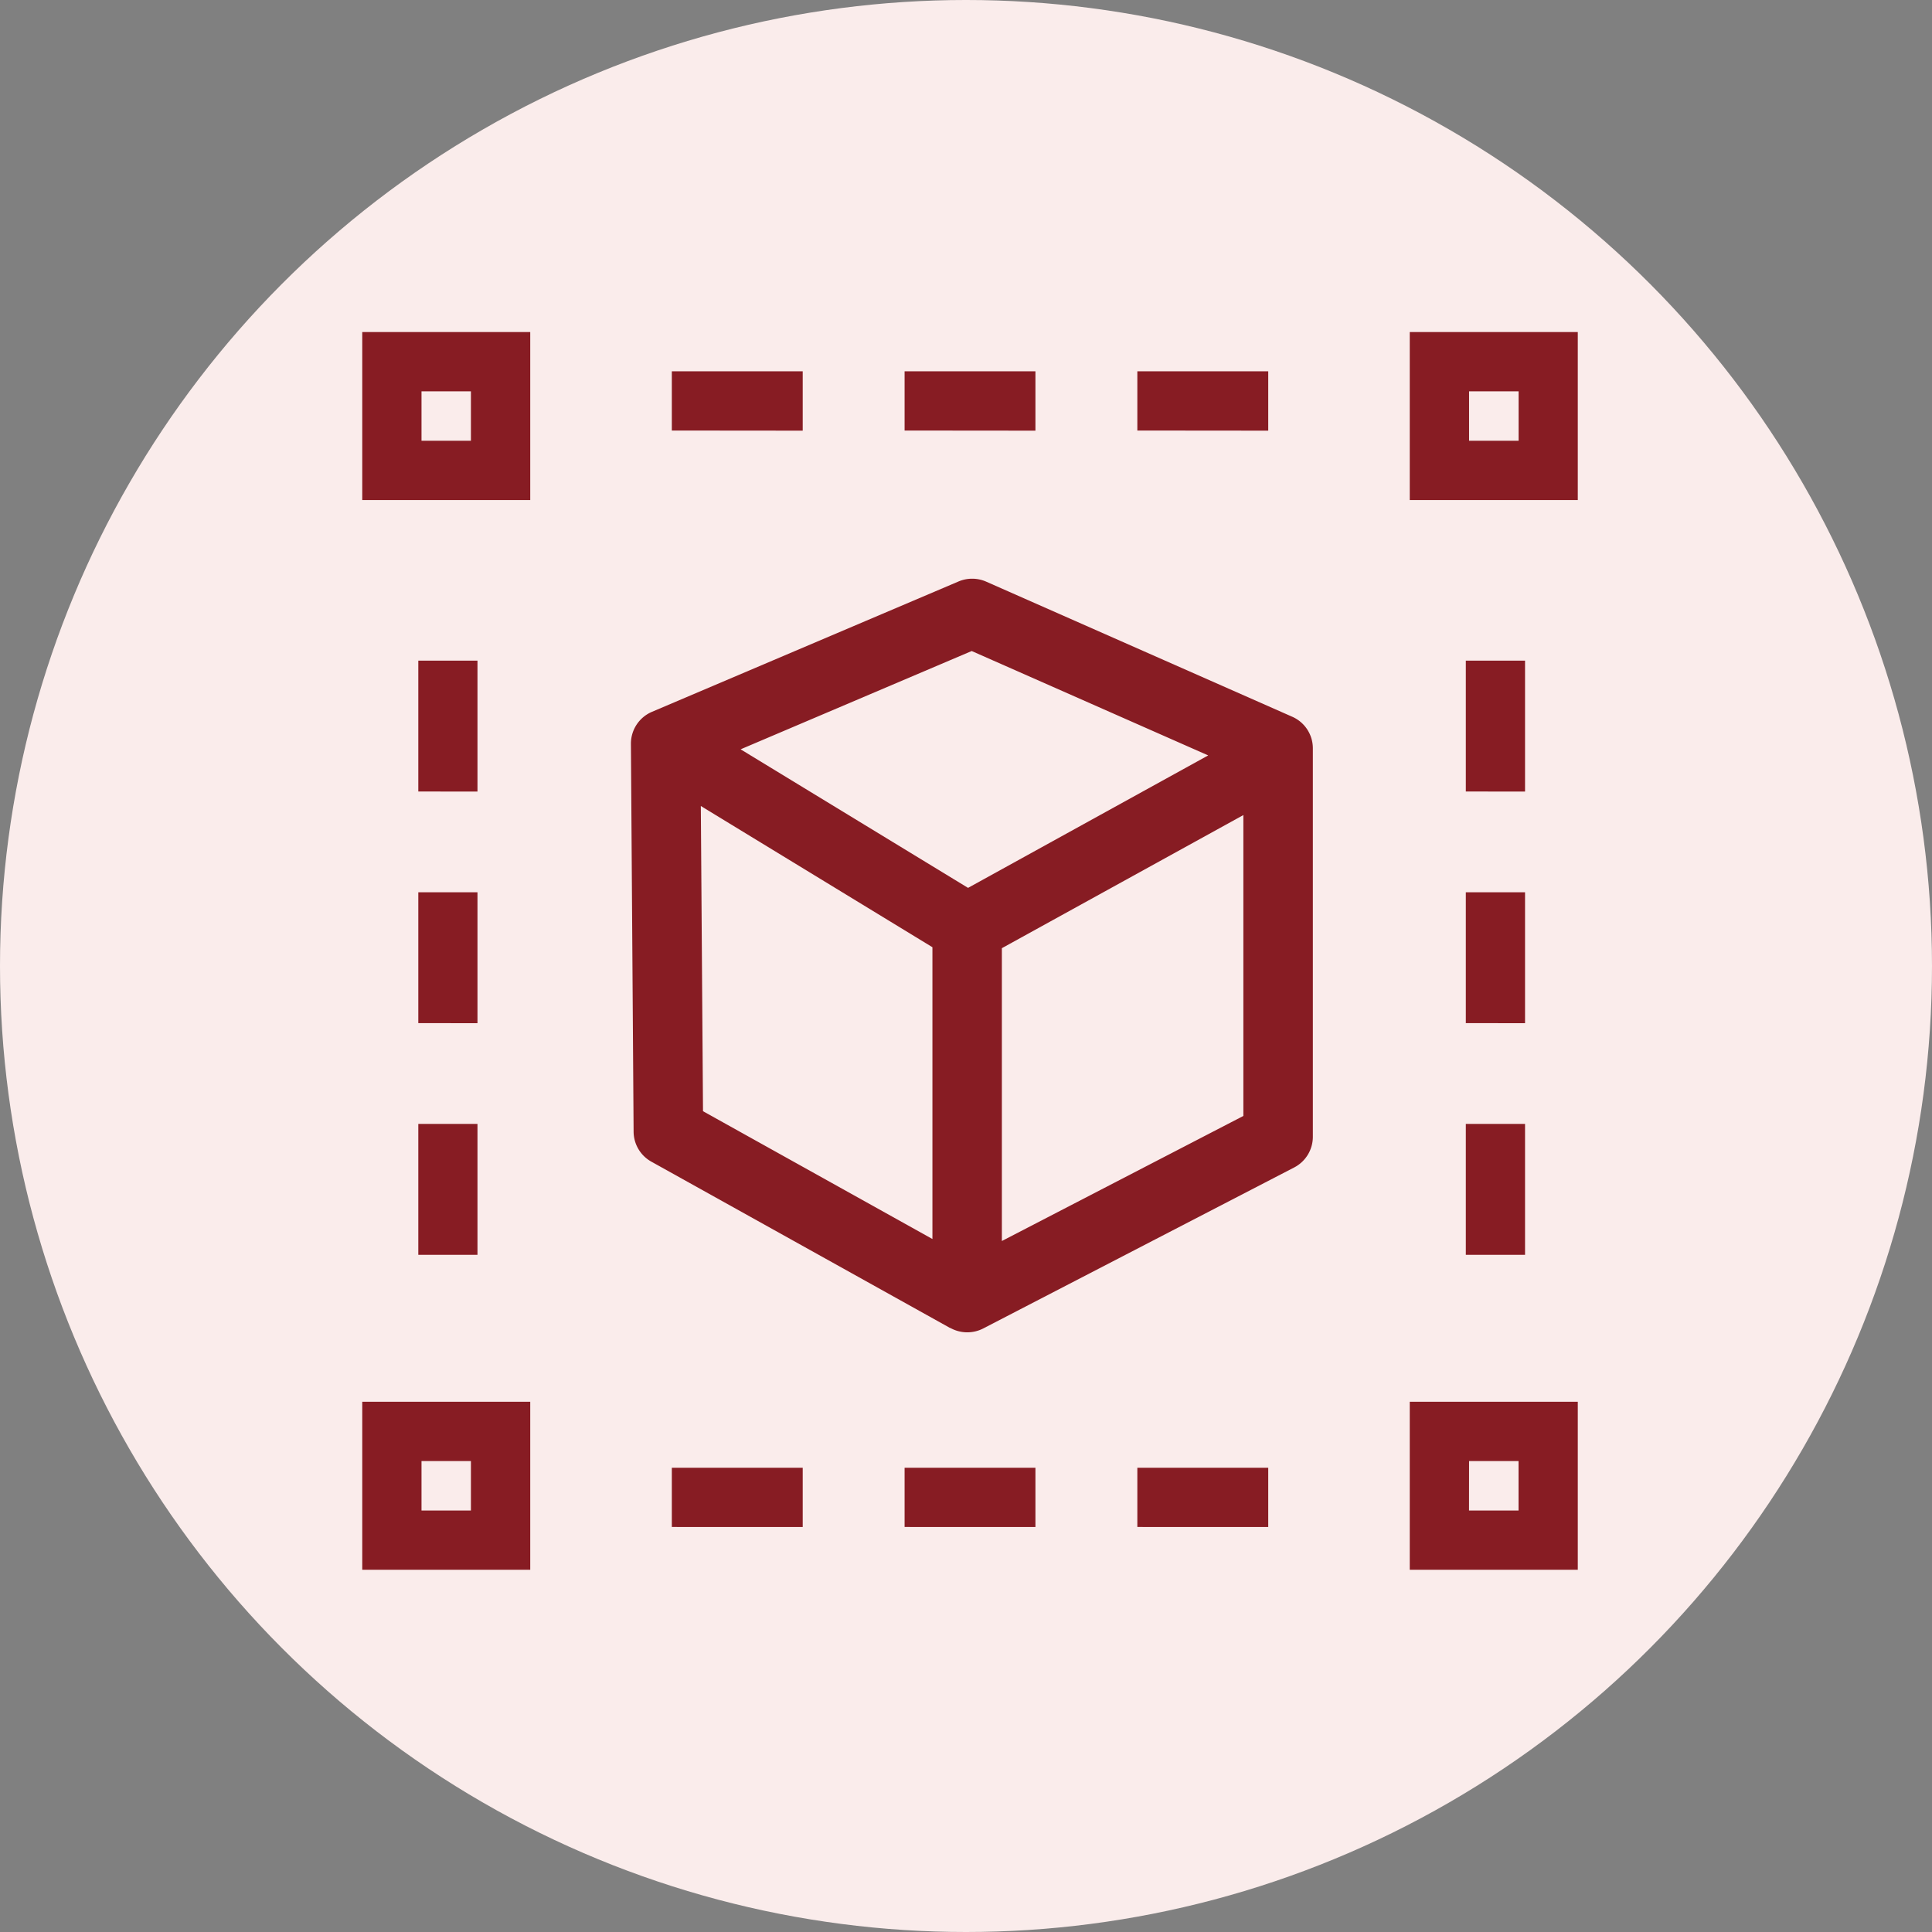 <svg id="lenovo-icon-engineering-64" xmlns="http://www.w3.org/2000/svg" width="64" height="64" viewBox="0 0 64 64">
  <rect x="0" y="0" width="64" height="64" fill="#808080" stroke="none"/>
  <circle id="Ellipse_130" data-name="Ellipse 130" cx="32" cy="32" r="32" fill="#faeceb"/>
  <g id="lenovo-icon-engineering" transform="translate(12 11)">
    <path id="Union_27" data-name="Union 27" d="M34.7,41V35.435h5.566V41Zm1.963-1.962h1.641V37.4H36.665ZM0,41V35.435H5.565V41Zm1.963-1.962H3.6V37.4H1.963Zm23.713.545V37.621h4.336v1.963Zm-7.71,0V37.621H22.3v1.963Zm-7.711,0V37.621h4.336v1.963Zm9.221-6.59-9.9-5.512a1.144,1.144,0,0,1-.587-.991L8.9,13.64a1.145,1.145,0,0,1,.7-1.061L19.746,8.265a1.155,1.155,0,0,1,.916,0l10.145,4.478a1.142,1.142,0,0,1,.683,1.045v12.87a1.146,1.146,0,0,1-.619,1.016l-10.3,5.333a1.158,1.158,0,0,1-1.092-.018ZM21.188,20.41v9.7l8-4.143V16Zm-9.9,5.4,7.6,4.234V20.378L11.216,15.7Zm1.246-11.988,7.534,4.59,7.955-4.388-7.834-3.458ZM36.557,30.567V26.231h1.962v4.336Zm-34.7,0V26.231H3.817v4.336Zm34.7-7.674V18.558h1.962v4.336Zm-34.7,0V18.558H3.817v4.336Zm34.7-7.673V10.885h1.962v4.336Zm-34.7,0V10.885H3.817v4.336ZM34.7,5.565V0h5.566V5.565ZM36.665,3.6h1.641V1.964H36.665ZM0,5.565V0H5.565V5.565ZM1.963,3.6H3.6V1.964H1.963Zm23.713-.338V1.3h4.336V3.266Zm-7.71,0V1.3H22.3V3.266Zm-7.711,0V1.3h4.336V3.266Z" fill="#871c23" stroke="rgba(0,0,0,0)" stroke-miterlimit="10" stroke-width="1"/>
  </g>
</svg>
